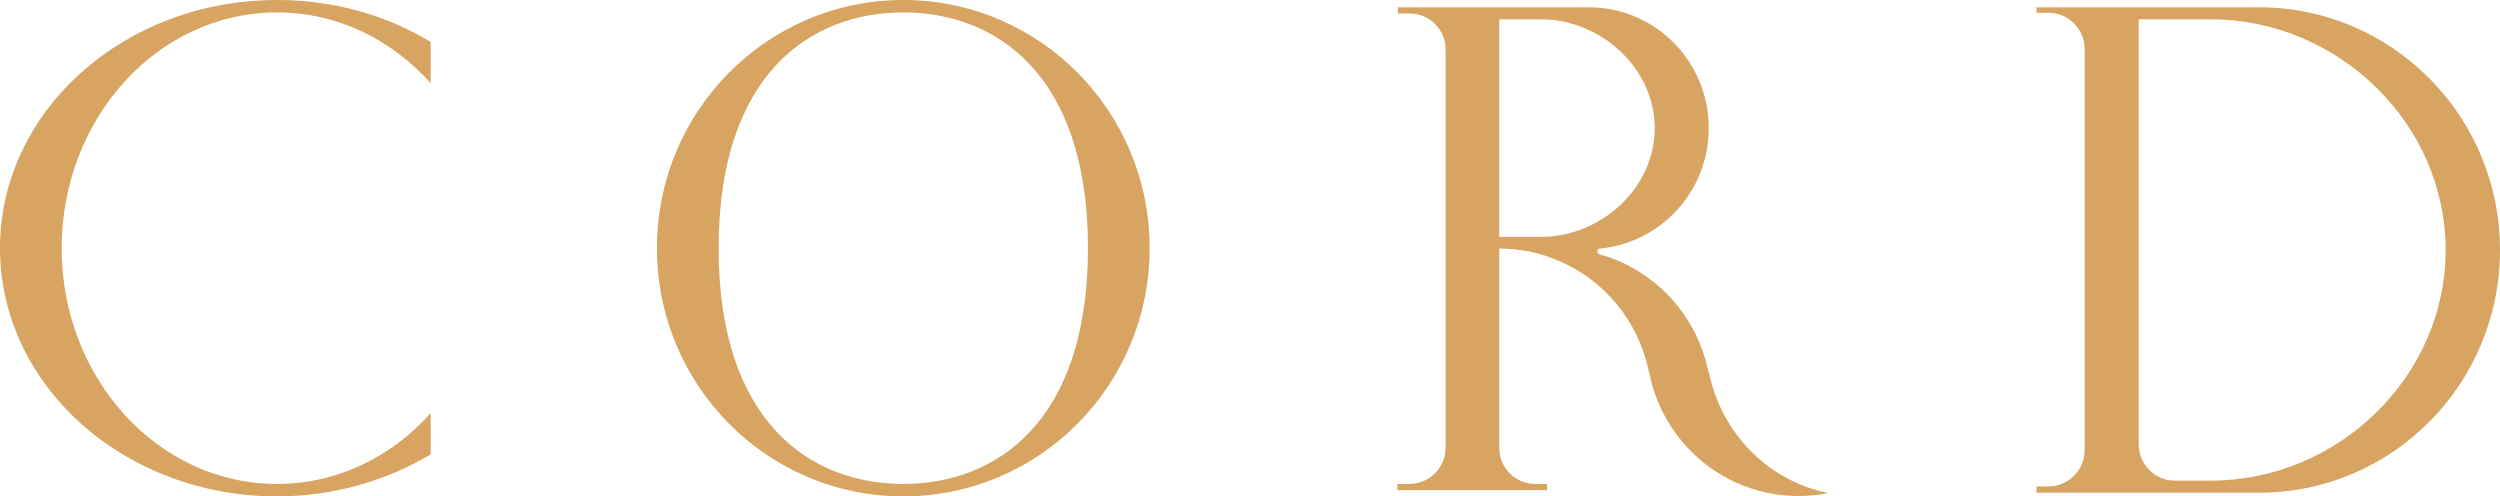 <?xml version="1.0" encoding="utf-8"?>
<!-- Generator: Adobe Illustrator 24.0.3, SVG Export Plug-In . SVG Version: 6.00 Build 0)  -->
<svg version="1.1" id="Layer_1" xmlns="http://www.w3.org/2000/svg" xmlns:xlink="http://www.w3.org/1999/xlink" x="0px" y="0px"
	 viewBox="0 0 685 136" style="enable-background:new 0 0 685 136;" xml:space="preserve">
<style type="text/css">
	.st0{fill-rule:evenodd;clip-rule:evenodd;fill:#D7A461;}
</style>
<title>Combined Shape</title>
<desc>Created with Sketch.</desc>
<g id="Page-1">
	<g id="The-restaurant" transform="translate(-341, -316)">
		<path id="Combined-Shape" class="st0" d="M809.4,418.7c3.5,16.3,16.4,29.2,32.6,32.4c-2.7,0.5-5.4,0.8-8.2,0.8
			c-10.2,0-19.6-3.7-26.8-9.8c-7-5.9-12-14.1-14-23.4c-0.1-0.4-0.2-0.9-0.3-1.3c-2.9-13.5-12.1-24.6-24.5-29.9
			c-2.6-1.1-5.3-2-8.2-2.6c-2.7-0.5-5.4-0.8-8.2-0.8v54.6c0,5.5,4.4,9.9,9.8,9.9h3.3v1.7h-41v-1.7h3.3c2.2,0,4.3-0.8,6-2
			c2.3-1.8,3.9-4.7,3.9-7.9V329.6c0-5.5-4.4-9.9-9.8-9.9H724V318h52.4c18.1,0,32.8,14.8,32.8,33.1c0,17.3-13.1,31.4-29.8,33
			c0,0-0.7,0-0.7,0.8c0,0.6,0.6,0.8,0.6,0.8c5.9,1.6,11.2,4.5,15.7,8.3c7,5.9,12,14.1,14,23.4C809.2,417.9,809.3,418.3,809.4,418.7z
			 M763.3,380.9c16.3,0,31.1-13.3,31.1-29.8c0-16.4-14.8-29.8-31.1-29.8h-1.1h-10.4v59.6h10.4H763.3z M960,318
			c36.4,0,66,29.8,66,66.5c0,36.7-29.5,66.5-66,66.5h-61v-1.7h3.3c2.3,0,4.3-0.8,6-2.1c2.4-1.8,3.9-4.7,3.9-7.9v-94.8v-15
			c0-5.5-4.4-10-9.9-10H899V318H960z M946.8,447.7c34.6,0,64.3-28.3,64.3-63.2c0-34.9-29.7-63.2-64.3-63.2h-7.4H927v23.3v93.1
			c0,5.5,4.4,10,9.9,10v0H946.8z M588.5,316c37.3,0,67.5,30.4,67.5,68s-30.2,68-67.5,68c-37.3,0-67.5-30.4-67.5-68
			S551.2,316,588.5,316z M588.5,448.6c25.3,0,50.6-16.8,50.6-64.6s-25.3-64.6-50.6-64.6s-50.6,16.8-50.6,64.6
			S563.2,448.6,588.5,448.6z M341,384c0-37.6,34-68,75.9-68c15.6,0,30.1,4.2,42.1,11.5v11.3c-10.7-12-25.6-19.4-42.1-19.4
			c-32.6,0-59,28.9-59,64.6s26.4,64.6,59,64.6c16.5,0,31.4-7.4,42.1-19.4v11.3c-12.1,7.2-26.5,11.5-42.1,11.5
			C375,452,341,421.6,341,384z"/>
	</g>
</g>
</svg>
